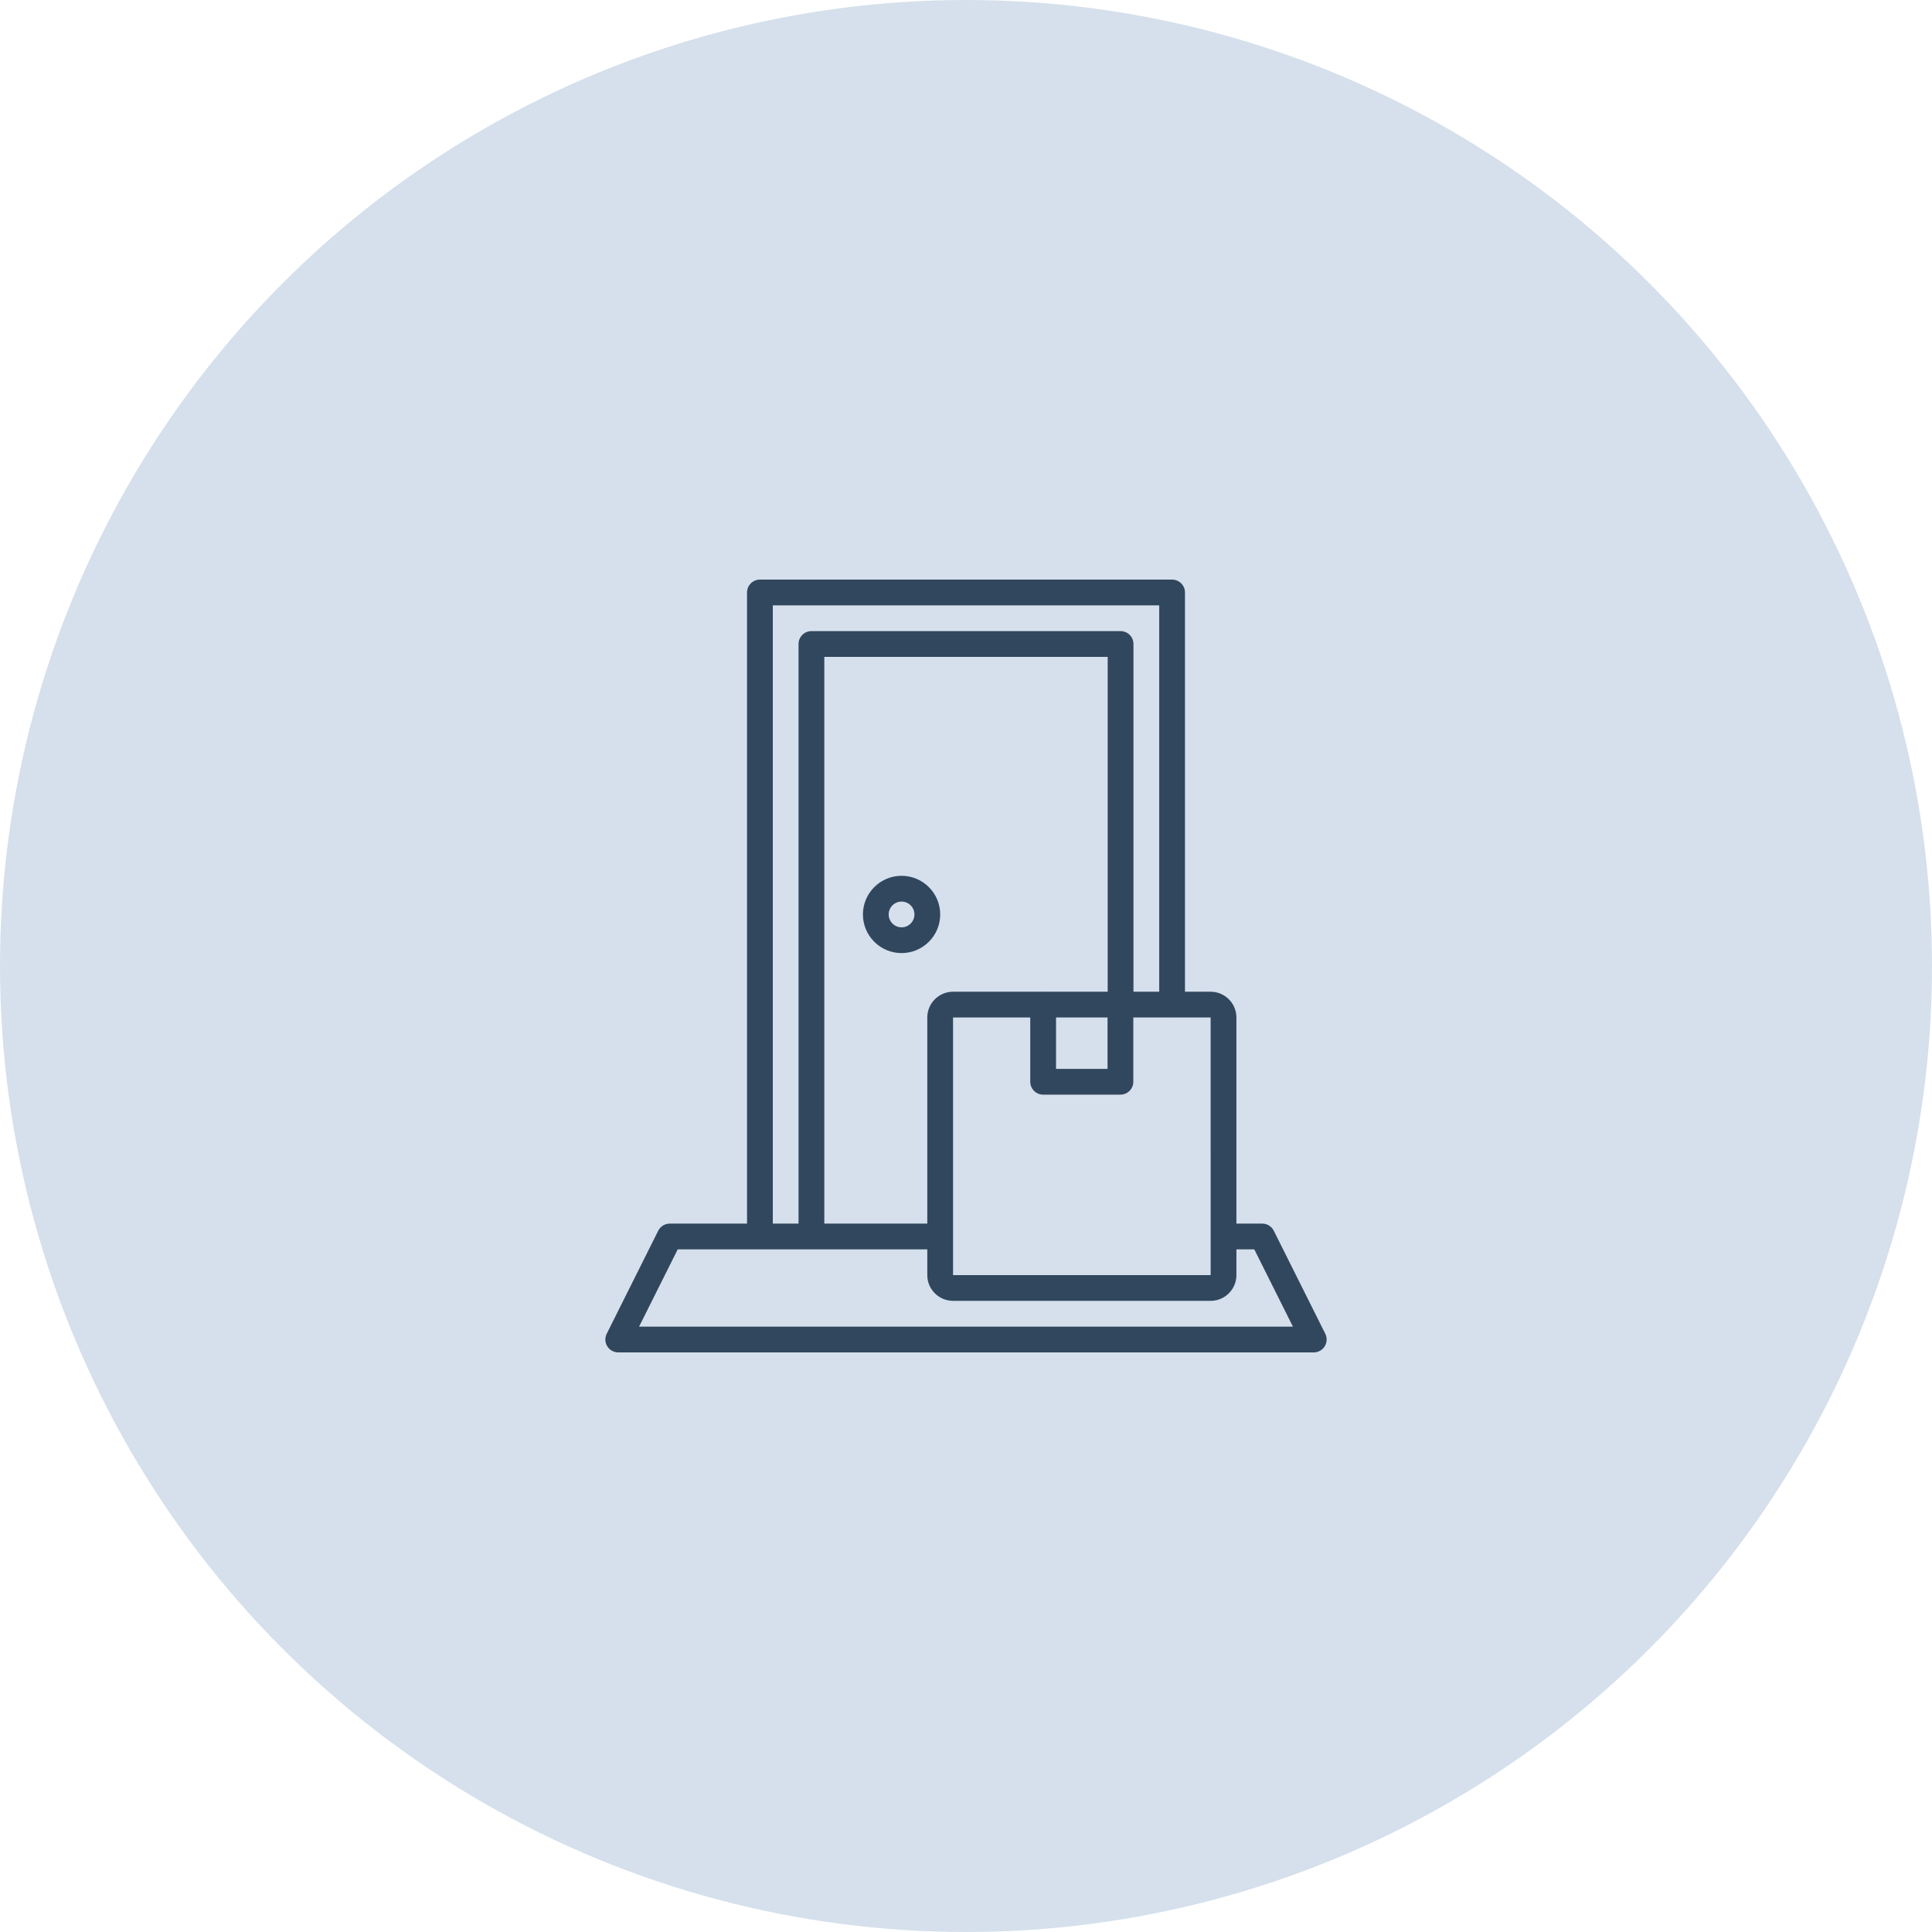 <svg width="80" height="80" viewBox="0 0 80 80" fill="none" xmlns="http://www.w3.org/2000/svg">
<circle cx="40" cy="40" r="40" fill="#D5E0EC"/>
<path d="M54.877 55.228L52.744 50.961C52.653 50.781 52.469 50.667 52.267 50.667H51.197V42.132C51.197 41.544 50.718 41.065 50.13 41.065H49.067V24.533C49.067 24.239 48.828 24 48.534 24H31.466C31.172 24 30.933 24.239 30.933 24.533V50.667H27.733C27.531 50.667 27.347 50.781 27.256 50.961L25.123 55.228C25.04 55.394 25.049 55.59 25.146 55.747C25.244 55.904 25.415 56 25.6 56H54.4C54.585 56 54.757 55.904 54.854 55.747C54.951 55.59 54.96 55.394 54.877 55.228ZM48.534 42.133C48.536 42.133 48.538 42.132 48.54 42.132H50.13L50.131 51.186C50.131 51.191 50.128 51.195 50.128 51.2C50.128 51.205 50.131 51.209 50.131 51.214L50.131 52.799H39.464V42.132H42.661V44.793C42.661 45.088 42.9 45.327 43.194 45.327H46.394C46.689 45.327 46.928 45.088 46.928 44.793V42.132H48.527C48.53 42.132 48.532 42.133 48.534 42.133ZM43.22 41.065C43.211 41.065 43.203 41.06 43.194 41.06C43.185 41.06 43.178 41.065 43.169 41.065H39.464C38.875 41.065 38.397 41.544 38.397 42.132V50.667H34.133V27.2H45.867V41.065H43.22ZM45.861 42.132V44.26H43.728V42.132H45.861ZM32 25.067H48.001V41.065H46.934V26.667C46.934 26.372 46.695 26.133 46.401 26.133H33.6C33.305 26.133 33.066 26.372 33.066 26.667V50.667H32V25.067ZM26.463 54.933L28.063 51.733H38.397V52.799C38.397 53.387 38.875 53.865 39.464 53.865H50.13C50.719 53.865 51.197 53.387 51.197 52.799V51.733H51.937L53.537 54.933H26.463Z" fill="#30475E"/>
<path d="M37.332 36.265C36.449 36.265 35.732 36.983 35.732 37.865C35.732 38.748 36.449 39.465 37.332 39.465C38.214 39.465 38.932 38.748 38.932 37.865C38.932 36.983 38.214 36.265 37.332 36.265ZM37.332 38.399C37.038 38.399 36.798 38.159 36.798 37.865C36.798 37.571 37.038 37.332 37.332 37.332C37.626 37.332 37.865 37.571 37.865 37.865C37.865 38.159 37.626 38.399 37.332 38.399Z" fill="#30475E"/>
</svg>
